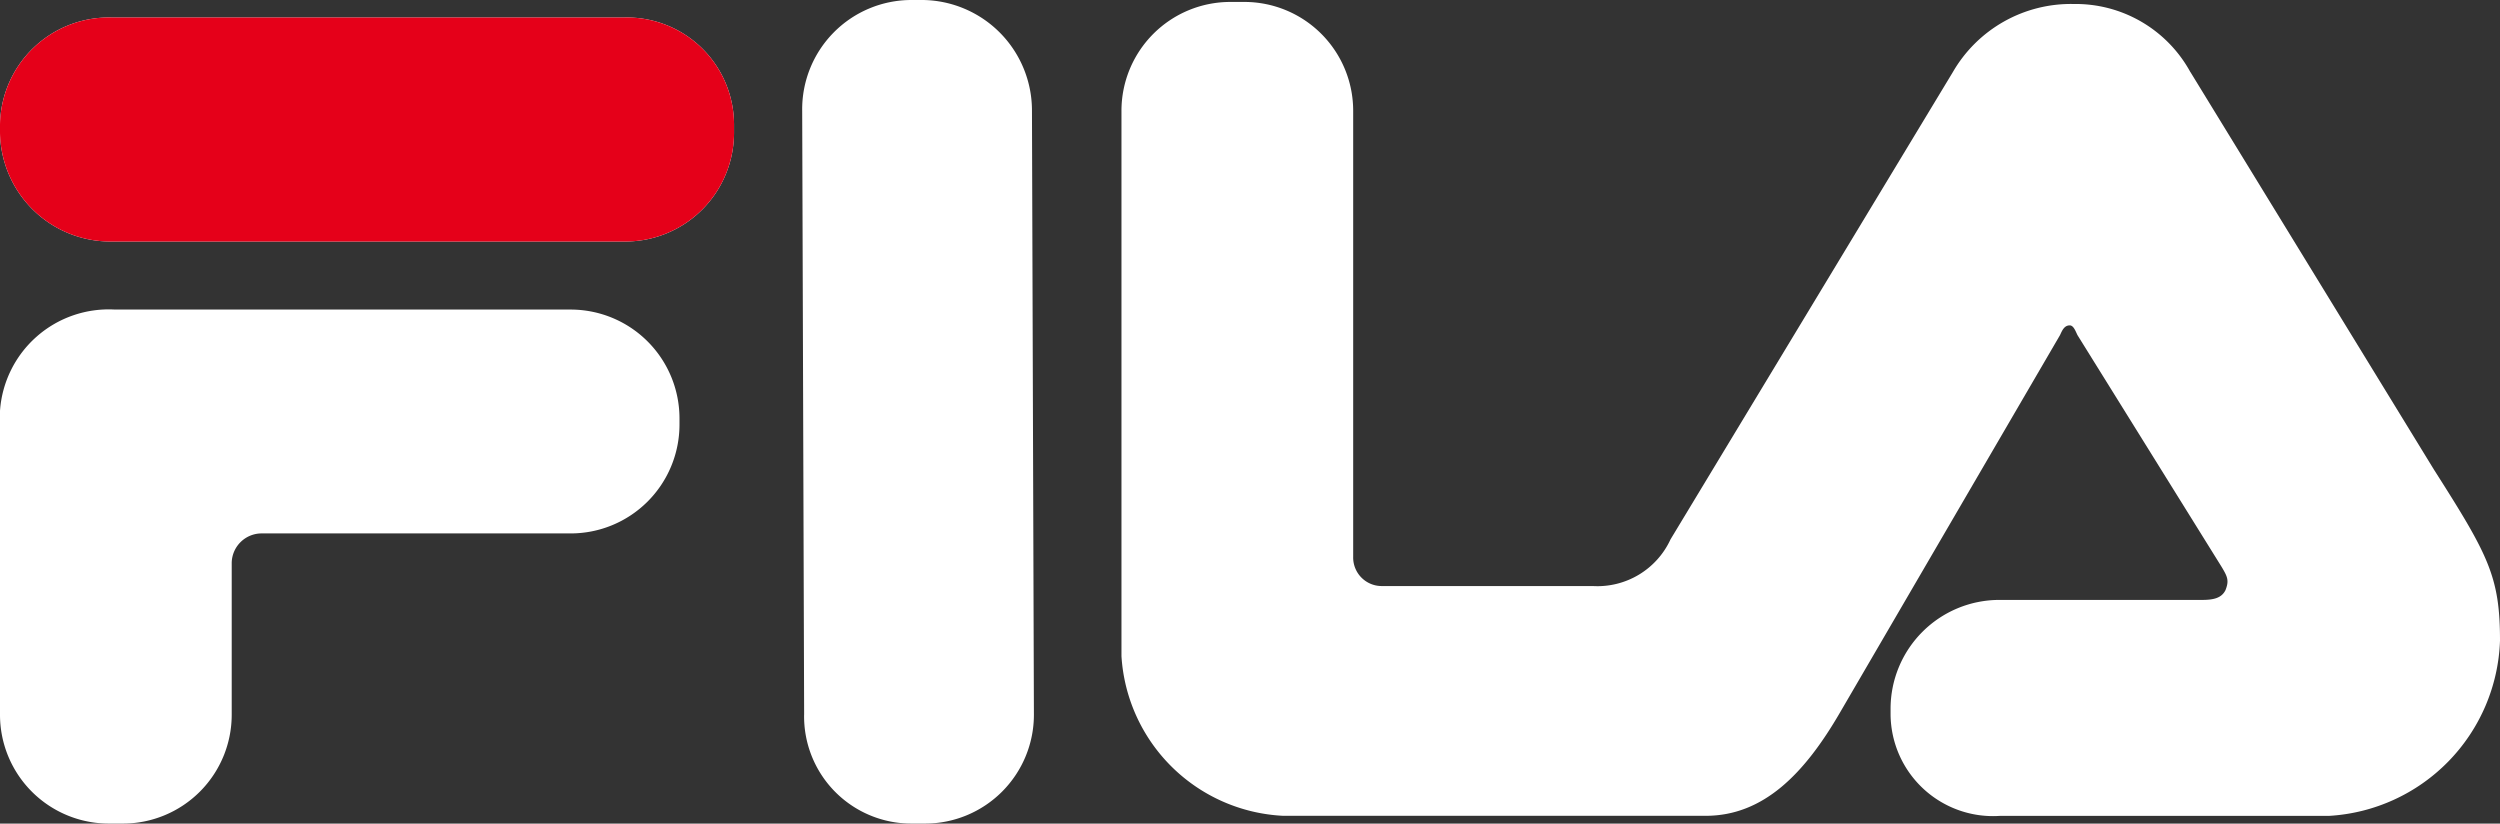 <svg xmlns="http://www.w3.org/2000/svg" xmlns:xlink="http://www.w3.org/1999/xlink" width="87.566" height="28.847" viewBox="0 0 87.566 28.847">
  <rect x="0" y="0" width="87.566" height="28.847" fill="#333333" stroke="none"/>
  <defs>
    <clipPath id="clip-path">
      <rect id="Rectangle_70" data-name="Rectangle 70" width="87.566" height="28.847" fill="none"/>
    </clipPath>
  </defs>
  <g id="Group_48" data-name="Group 48" transform="translate(0 0)">
    <g id="Group_47" data-name="Group 47" transform="translate(0 0)" clip-path="url(#clip-path)">
      <path id="Path_203" data-name="Path 203" d="M3.887,1.153h18A3.756,3.756,0,0,1,25.711,4.9v.273A3.813,3.813,0,0,1,21.891,9h-18A3.871,3.871,0,0,1,0,5.177V4.9A3.814,3.814,0,0,1,3.887,1.153" transform="translate(0 -0.54)" fill="#fff" fill-rule="evenodd"/>
      <path id="Path_204" data-name="Path 204" d="M0,23.924a3.817,3.817,0,0,1,4.024-3.546H19.982A3.813,3.813,0,0,1,23.8,24.2v.2a3.813,3.813,0,0,1-3.819,3.819H9.139a1.049,1.049,0,0,0-1.023,1.023v5.319A3.813,3.813,0,0,1,4.3,38.382H3.819A3.813,3.813,0,0,1,0,34.563Z" transform="translate(0 -9.535)" fill="#fff" fill-rule="evenodd"/>
      <path id="Path_205" data-name="Path 205" d="M52.873,25.029,52.805,3.887A3.827,3.827,0,0,1,56.624,0h.41a3.872,3.872,0,0,1,3.819,3.887l.068,21.141A3.813,3.813,0,0,1,57.1,28.847h-.477a3.755,3.755,0,0,1-3.751-3.819" transform="translate(-24.707 0)" fill="#fff" fill-rule="evenodd"/>
      <path id="Path_206" data-name="Path 206" d="M111.264,2.583,119.789,16.5c1.91,3,2.319,3.751,2.319,6a6.366,6.366,0,0,1-6,6.138H104.581a3.59,3.59,0,0,1-3.819-3.546v-.2a3.813,3.813,0,0,1,3.819-3.819h7.093c.409,0,.682-.068.818-.341.136-.341.068-.477-.136-.818l-5.047-8.115c-.068-.137-.136-.342-.272-.342-.2,0-.273.2-.341.342L98.989,25.02c-1.228,2.114-2.66,3.615-4.705,3.615h-14.8a5.969,5.969,0,0,1-5.661-5.592V3.947A3.813,3.813,0,0,1,77.643.128h.477a3.813,3.813,0,0,1,3.819,3.819V19.564a1,1,0,0,0,1.023,1.023h7.365a2.82,2.82,0,0,0,2.728-1.636l9.889-16.367A4.775,4.775,0,0,1,107.172.2a4.581,4.581,0,0,1,4.092,2.387" transform="translate(-34.542 -0.06)" fill="#fff" fill-rule="evenodd"/>
      <path id="Path_207" data-name="Path 207" d="M3.887,1.153h18A3.756,3.756,0,0,1,25.711,4.9v.273A3.813,3.813,0,0,1,21.891,9h-18A3.871,3.871,0,0,1,0,5.177V4.9A3.814,3.814,0,0,1,3.887,1.153" transform="translate(0 -0.54)" fill="#e50019" fill-rule="evenodd"/>
    </g>
  </g>
</svg>
